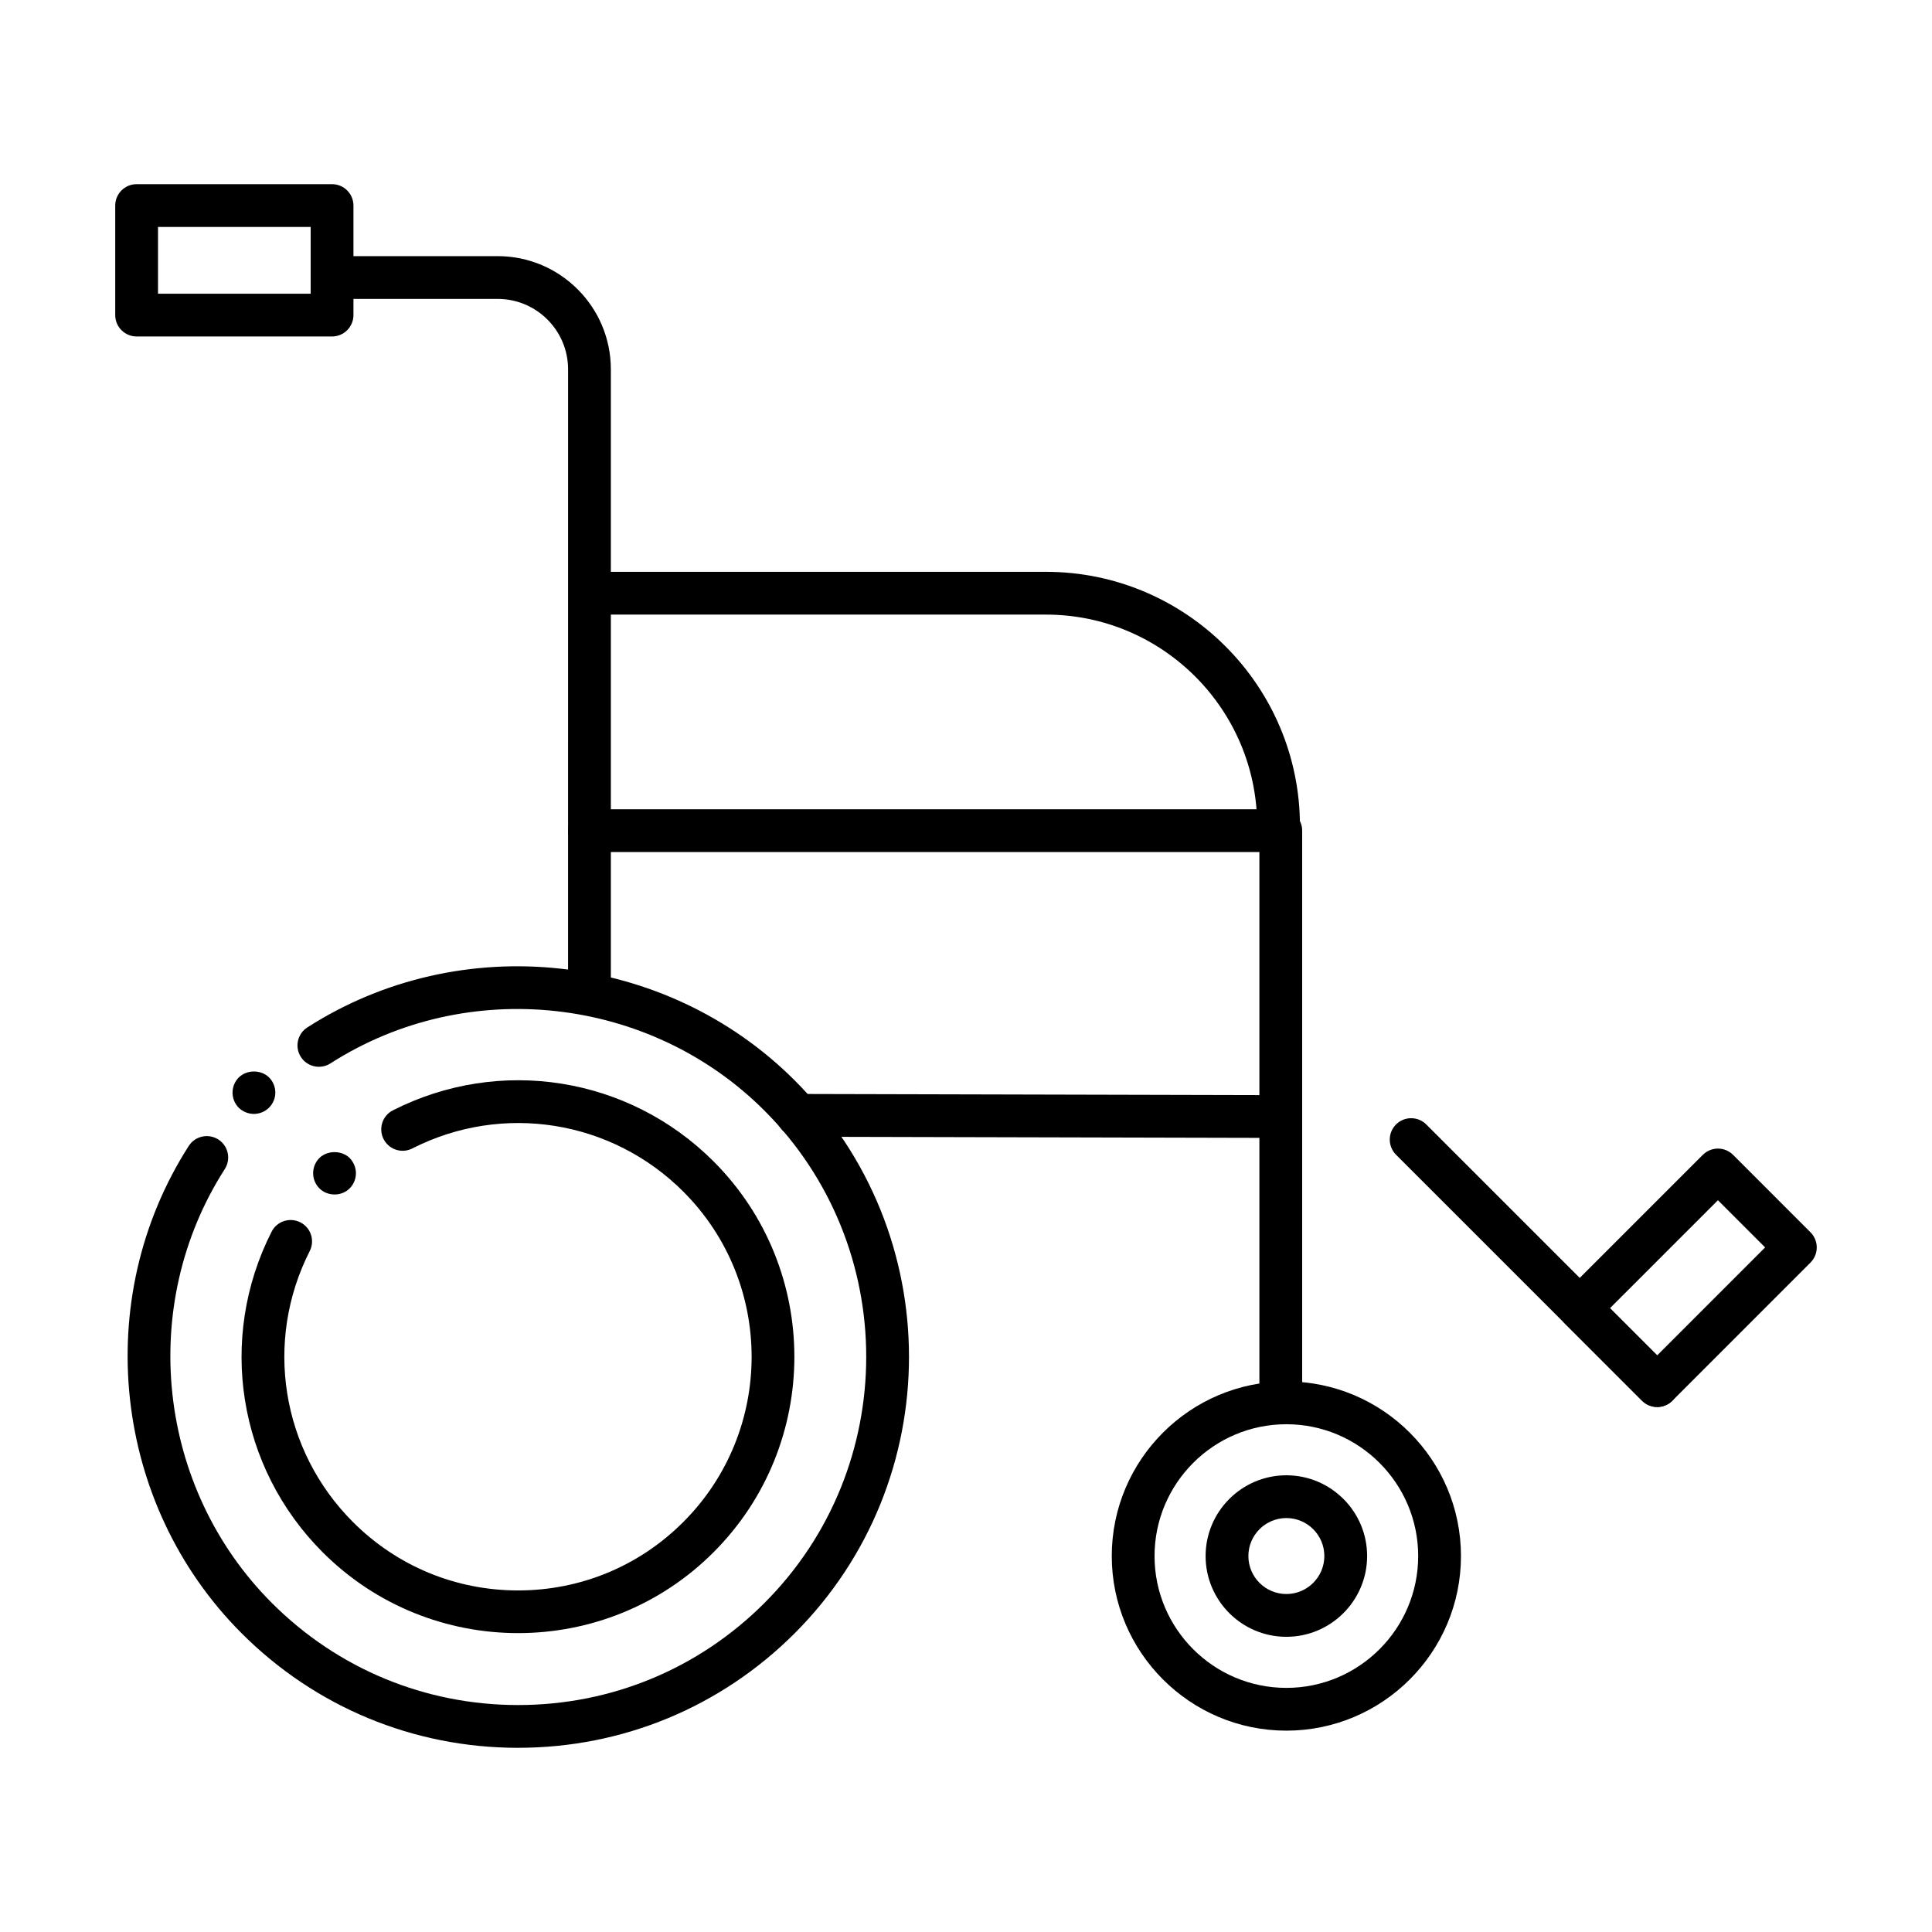 <?xml version="1.0" encoding="UTF-8"?>
<!-- Uploaded to: SVG Repo, www.svgrepo.com, Generator: SVG Repo Mixer Tools -->
<svg fill="#000000" width="800px" height="800px" version="1.1" viewBox="144 144 512 512" xmlns="http://www.w3.org/2000/svg">
 <g>
  <path d="m483.42 520.69c-3.129 0-5.668-2.539-5.668-5.668v-145.22h-177.54c-3.129 0-5.668-2.539-5.668-5.668 0-3.129 2.539-5.668 5.668-5.668h183.21c3.129 0 5.668 2.539 5.668 5.668v150.89c0.004 3.129-2.535 5.668-5.664 5.668z"/>
  <path d="m232 233.17h-51.797c-3.129 0-5.668-2.539-5.668-5.668v-29.027c0-3.129 2.539-5.668 5.668-5.668h51.797c3.129 0 5.668 2.539 5.668 5.668v29.031c0 3.125-2.543 5.664-5.668 5.664zm-46.129-11.336h40.461v-17.695h-40.461z"/>
  <path d="m482.83 368.52c-3.129 0-5.668-2.539-5.668-5.668 0-30.867-25.109-55.977-55.973-55.977h-118.77c-3.129 0-5.668-2.539-5.668-5.668 0-3.129 2.539-5.668 5.668-5.668h118.77c37.117 0 67.309 30.199 67.309 67.312-0.004 3.137-2.543 5.668-5.672 5.668z"/>
  <path d="m484.9 602.64c-25.508 0-46.27-20.758-46.27-46.27 0-25.512 20.758-46.27 46.27-46.27 25.512 0 46.27 20.758 46.27 46.27 0 25.512-20.762 46.27-46.27 46.27zm0-81.203c-19.262 0-34.934 15.672-34.934 34.934 0 19.262 15.668 34.934 34.934 34.934s34.934-15.672 34.934-34.934c0-19.262-15.676-34.934-34.934-34.934z"/>
  <path d="m484.9 577.77c-11.805 0-21.402-9.602-21.402-21.402 0-11.801 9.598-21.402 21.402-21.402 11.805 0 21.402 9.602 21.402 21.402-0.004 11.797-9.605 21.402-21.402 21.402zm0-31.469c-5.551 0-10.066 4.516-10.066 10.066 0 5.551 4.516 10.066 10.066 10.066 5.551 0 10.066-4.516 10.066-10.066-0.004-5.555-4.519-10.066-10.066-10.066z"/>
  <path d="m482.83 445.56h-0.016l-127.4-0.312c-3.129-0.004-5.664-2.551-5.652-5.684 0.012-3.125 2.543-5.652 5.668-5.652h0.016l127.4 0.312c3.129 0.004 5.664 2.551 5.652 5.684-0.008 3.121-2.539 5.652-5.668 5.652z"/>
  <path d="m300.21 413.13c-3.129 0-5.668-2.539-5.668-5.668l0.004-165.6c0-10.281-8.363-18.645-18.645-18.645h-43.898c-3.129 0-5.668-2.539-5.668-5.668 0-3.129 2.539-5.668 5.668-5.668h43.898c16.531 0 29.98 13.453 29.98 29.98v165.6c-0.004 3.129-2.543 5.668-5.672 5.668z"/>
  <path d="m583.17 516.87c-1.5 0-2.941-0.598-4.012-1.664l-20.523-20.523c-1.062-1.062-1.656-2.504-1.656-4.004s0.594-2.941 1.656-4.004l36.625-36.625c1.062-1.062 2.504-1.664 4.012-1.664 1.508 0 2.949 0.598 4.012 1.664l20.52 20.523c2.207 2.211 2.207 5.801 0 8.016l-36.621 36.625c-1.062 1.062-2.504 1.656-4.012 1.656zm-12.508-26.188 12.508 12.508 28.605-28.613-12.504-12.508z"/>
  <path d="m583.17 516.87c-1.449 0-2.902-0.555-4.012-1.664l-65.199-65.195c-2.207-2.211-2.207-5.801 0-8.016 2.211-2.211 5.805-2.211 8.02 0l65.203 65.199c2.207 2.211 2.207 5.801 0 8.016-1.102 1.105-2.559 1.66-4.012 1.66z"/>
  <path d="m211.27 439.2c-1.461 0-2.922-0.605-3.981-1.613-1.059-1.059-1.664-2.519-1.664-4.031s0.605-2.973 1.664-4.031c2.117-2.066 5.844-2.117 8.012 0 1.059 1.059 1.664 2.519 1.664 4.031 0 1.461-0.605 2.922-1.664 3.981-1.059 1.059-2.519 1.664-4.031 1.664z"/>
  <path d="m232.68 460.55c-1.512 0-2.973-0.555-4.031-1.613s-1.664-2.519-1.664-4.031c0-1.512 0.605-2.973 1.664-4.031 2.117-2.066 5.894-2.066 8.012 0 1.059 1.109 1.664 2.57 1.664 4.031 0 1.512-0.605 2.973-1.664 4.031-1.059 1.062-2.519 1.613-3.981 1.613z"/>
  <path d="m281.31 576.79c-18.762 0-37.512-7.141-51.797-21.422-22.477-22.48-27.918-56.617-13.539-84.949 1.41-2.785 4.816-3.906 7.617-2.488 2.797 1.414 3.906 4.828 2.488 7.621-12.152 23.941-7.547 52.793 11.453 71.797 11.688 11.695 27.234 18.133 43.777 18.133 16.535 0 32.082-6.438 43.77-18.133 24.141-24.141 24.148-63.418 0.004-87.559-19.004-19-47.867-23.609-71.812-11.441-2.797 1.426-6.203 0.309-7.621-2.488-1.414-2.793-0.309-6.203 2.484-7.617 28.336-14.383 62.477-8.953 84.961 13.531 28.562 28.555 28.562 75.027 0 103.59-14.27 14.281-33.031 21.422-51.785 21.426z"/>
  <path d="m281.31 607.19c-27.68 0-53.699-10.777-73.273-30.348-34.188-34.188-40.082-88.508-14.012-129.16 1.691-2.637 5.195-3.394 7.836-1.707 2.629 1.688 3.402 5.195 1.715 7.828-23.215 36.199-17.965 84.57 12.488 115.02 17.426 17.426 40.605 27.031 65.254 27.031 24.645 0 47.828-9.598 65.254-27.031 35.98-35.98 35.98-94.523-0.004-130.51-30.445-30.449-78.816-35.703-115-12.5-2.637 1.688-6.141 0.926-7.836-1.707-1.688-2.637-0.922-6.141 1.715-7.828 40.637-26.07 94.953-20.164 129.14 14.027 40.402 40.402 40.406 106.14 0.004 146.54-19.578 19.559-45.598 30.34-73.281 30.34z"/>
 </g>
</svg>